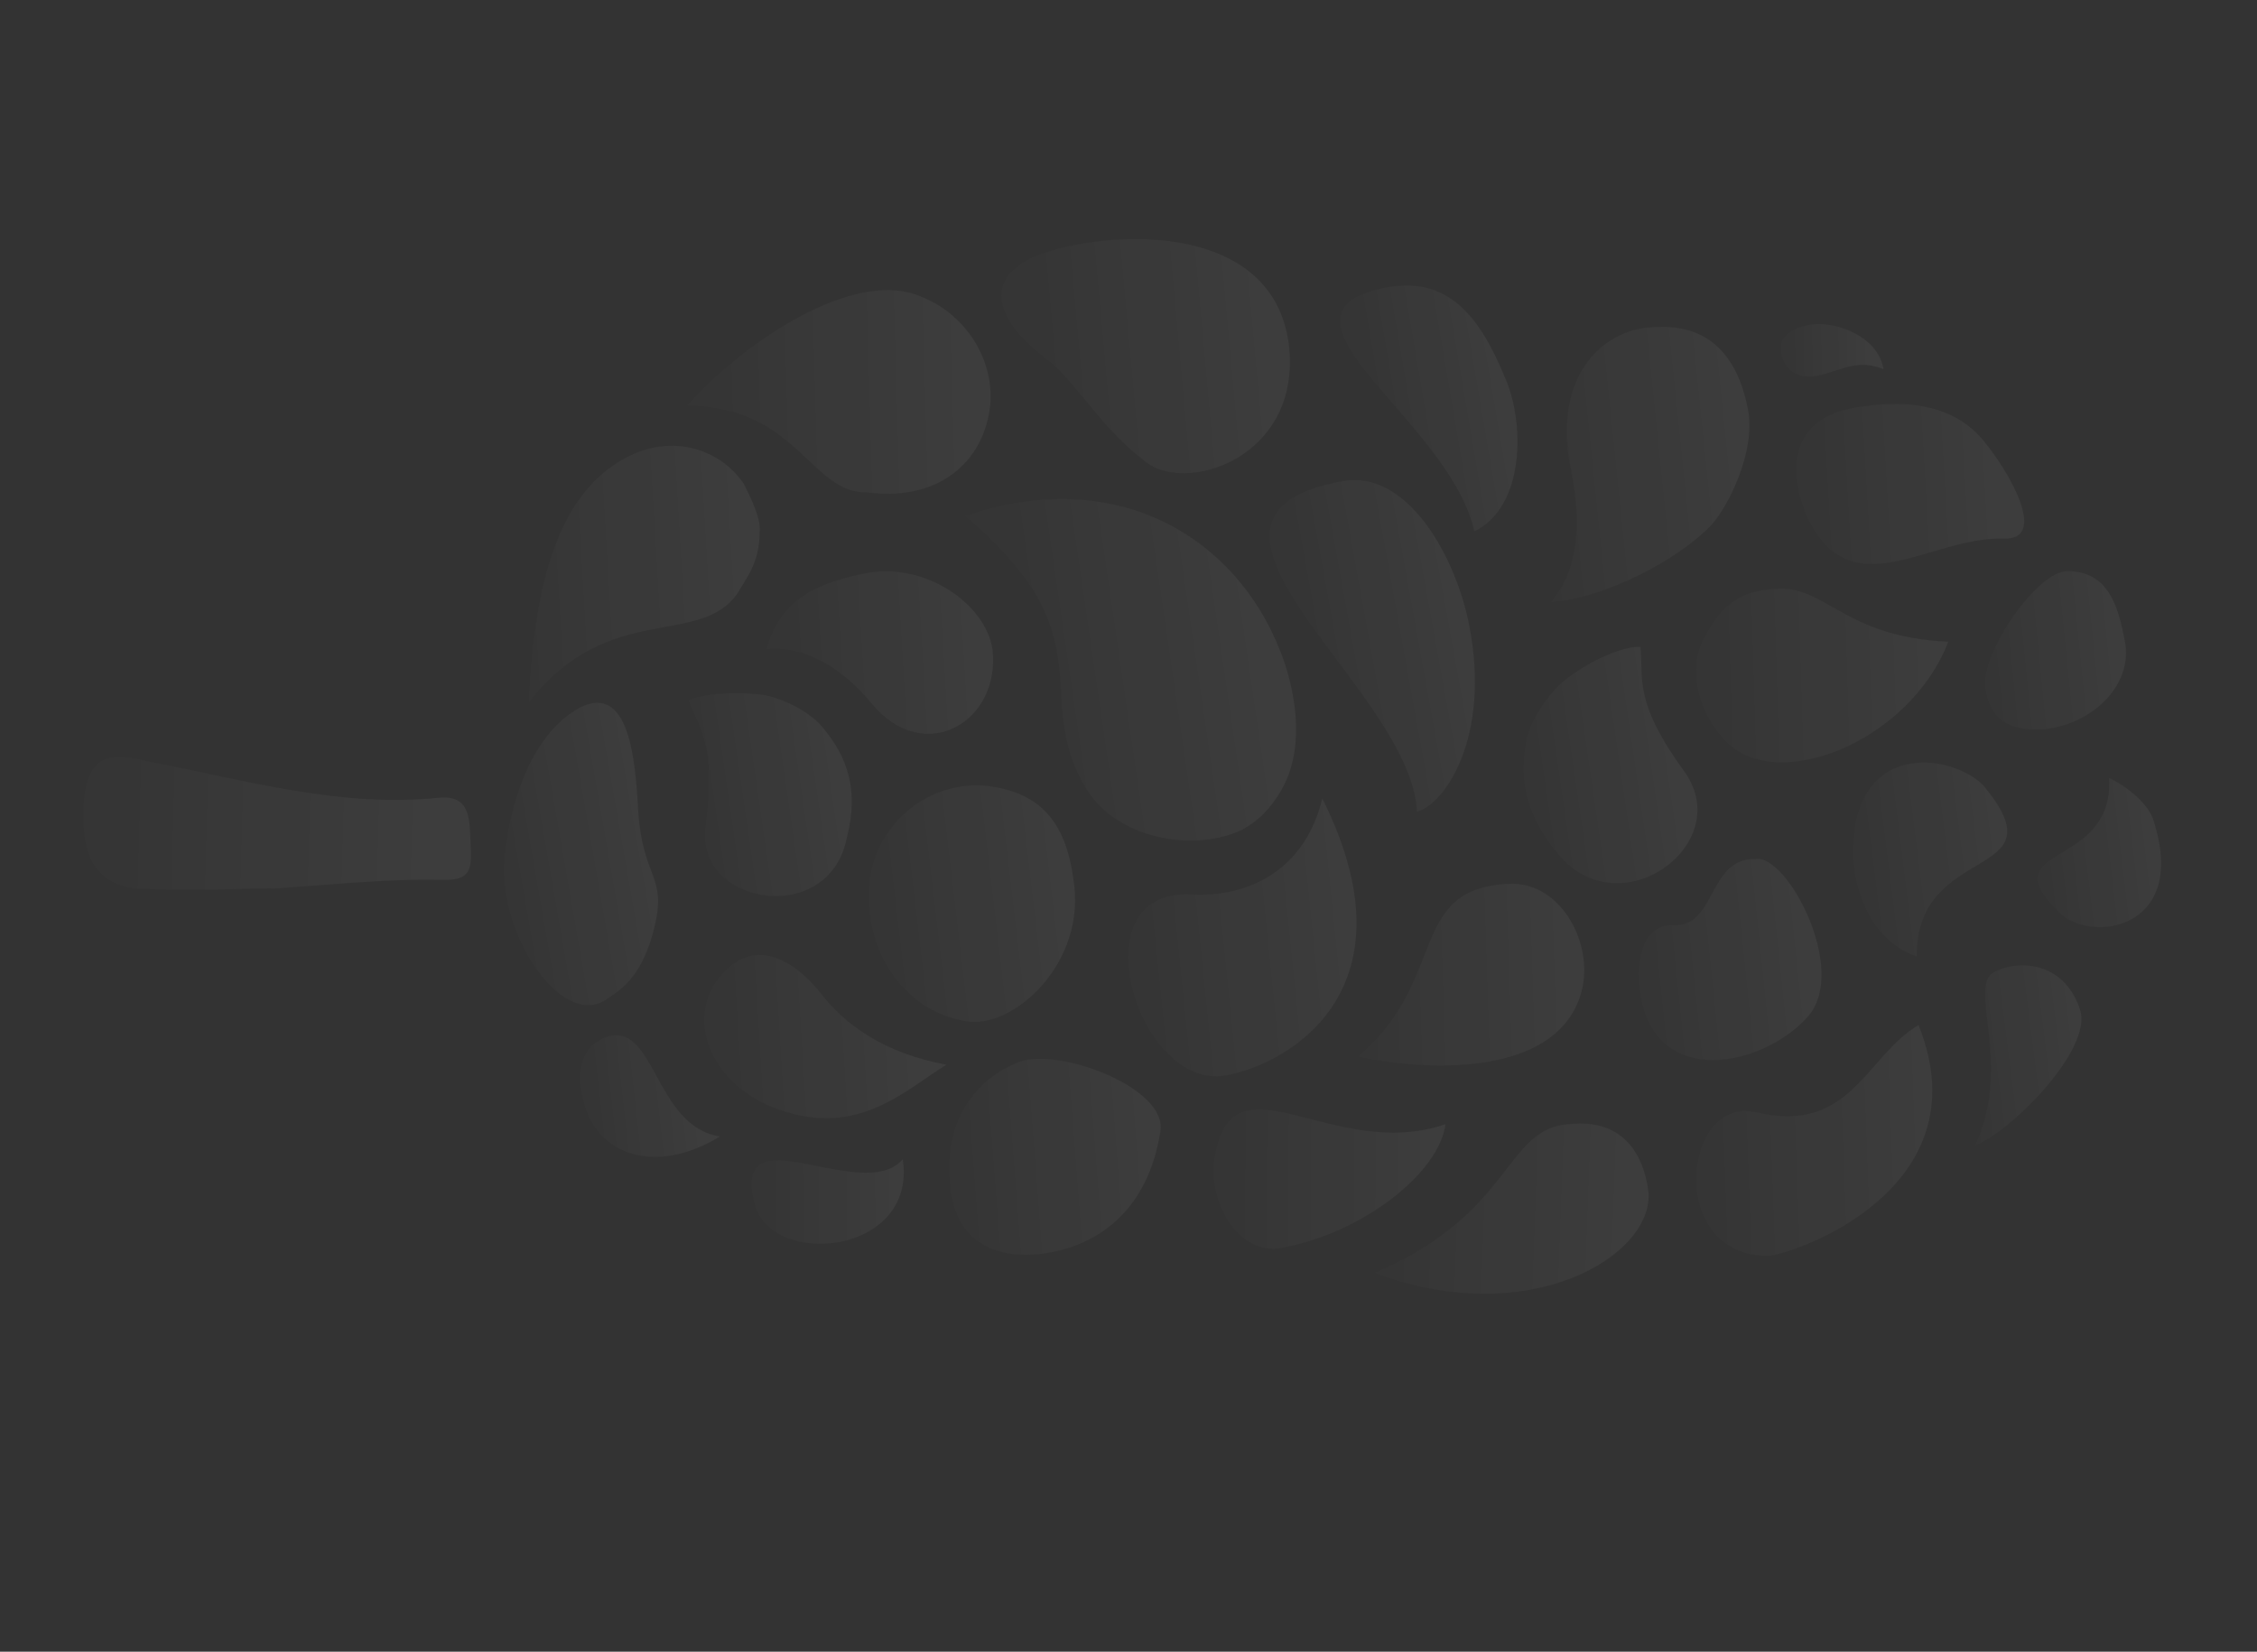 <svg width="1048" height="767" viewBox="0 0 1048 767" fill="none" xmlns="http://www.w3.org/2000/svg">
<rect x="0" y="0" width="1048" height="767" fill="#333333" stroke="none"/>
<g opacity="0.05">
<path d="M127.873 412.569C160.568 410.217 183.055 408.037 204.987 408.569C217.907 408.952 219.338 404.724 218.525 392.124C218.033 380.72 218.737 368.996 203.746 370.449C157.576 375.13 114.415 362.342 69.825 353.782C56.264 351.007 40.866 346.161 38.904 372.322C37.496 395.77 42.858 410.996 65.11 412.724C89.754 413.811 113.758 412.506 127.873 412.569Z" fill="url(#paint0_linear_547_10)"/>
<path d="M568.997 499.446C599.535 493.827 658.109 458.906 613.982 370.754C606.126 403.621 580.223 416.97 552.866 415.328C499.67 412.92 528.572 506.432 568.997 499.446Z" fill="url(#paint1_linear_547_10)"/>
<path d="M682.313 290.92C676.374 259.187 653.755 217.823 623.217 223.442C531.604 240.3 655.472 319.902 657.933 376.921C671.087 373.396 692.184 342.108 682.313 290.92Z" fill="url(#paint2_linear_547_10)"/>
<path d="M782.56 358.907C758.276 325.68 763.208 315.387 761.755 300.395C753.939 299.926 739.033 306.484 728.356 314.471C719.751 320.623 711.551 333.073 709.011 342.726C705.126 361.712 708.095 377.578 723.43 396.541C751.943 431.198 805.648 392.455 782.56 358.907Z" fill="url(#paint3_linear_547_10)"/>
<path d="M327.693 383.379C332.751 344.854 324.528 338.085 319.808 325.251C326.663 322.132 340.458 320.999 353.698 322.579C363.031 323.923 376.357 330.606 382.188 338.016C393.529 351.64 398.89 366.866 393.254 388.884C385.25 430.762 322.314 420.709 327.693 383.379Z" fill="url(#paint4_linear_547_10)"/>
<path d="M948.896 338.692C972.579 336.191 990.58 317.269 986.649 297.814C983.679 281.948 979.193 265.205 959.973 265.228C945.857 265.165 920.063 302.839 921.837 319.026C924.252 337.605 937.492 339.184 948.896 338.692Z" fill="url(#paint5_linear_547_10)"/>
<path d="M402.871 228.653C434.776 232.921 457.006 215.429 459.844 187.753C461.572 165.5 447.112 145.022 427.166 137.549C399.638 125.699 351.74 152.632 319.005 188.32C370.365 188.657 376.156 229.403 402.871 228.653Z" fill="url(#paint6_linear_547_10)"/>
<path d="M503.36 364.507C516.069 388.019 550.131 395.554 573.408 386.754C583.85 382.674 590.619 374.452 594.996 366.87C609.003 342.609 597.64 309.766 594.201 301.715C574.122 250.699 519.77 215.275 448.103 239.605C514.203 294.952 479.225 322.269 503.36 364.507Z" fill="url(#paint7_linear_547_10)"/>
<path d="M930.288 250.112C951.024 250.965 933.681 219.723 920.503 204.028C903.652 184.19 876.061 186.456 858.999 189.747C833.565 195.28 828.804 215.781 839.121 239.933C859.669 283.134 895.436 249.197 930.288 250.112Z" fill="url(#paint8_linear_547_10)"/>
<path d="M331.052 458.102C318.241 482.043 337.89 507.539 361.745 515.247C398.605 528.441 420.749 505.845 439.477 494.419C411.159 489.189 392.322 476.292 380.341 460.276C370.836 448.724 349.202 430.168 331.052 458.102Z" fill="url(#paint9_linear_547_10)"/>
<path d="M729.439 218.053C732.729 235.115 735.87 261.19 720.261 279.471C745.46 277.846 779.094 259.862 794.148 244.293C801.237 237.266 815.799 210.293 811.548 189.643C804.647 154.322 782.074 151.398 770.67 151.89C744.83 151.124 720.295 174.36 729.439 218.053Z" fill="url(#paint10_linear_547_10)"/>
<path d="M485.995 581.926C510.554 577.909 533.104 561.613 538.802 525.479C542.367 505.298 492.501 486.616 473.687 492.939C451.606 501.419 439.03 521.451 440.975 547.847C442.686 578.15 463.829 585.302 485.995 581.926Z" fill="url(#paint11_linear_547_10)"/>
<path d="M820.871 583.203C832.274 582.71 921.558 552.378 890.843 476.014C866.456 490.239 859.562 526.693 815.846 516.617C781.463 507.885 773.419 583.1 820.871 583.203Z" fill="url(#paint12_linear_547_10)"/>
<path d="M448.143 474.15C469.841 478.59 505.053 447.366 498.387 408.136C494.605 379.67 481.192 367.883 458.619 364.959C430.943 362.121 406.962 382.646 403.804 409.127C400.411 439.516 418.63 469.241 448.143 474.15Z" fill="url(#paint13_linear_547_10)"/>
<path d="M598.416 159.592C589.164 91.576 484.076 110.762 472.289 124.175C462.487 130.646 458.836 145.723 484.7 165.71C498.987 175.98 509.859 197.42 530.853 213.585C549.455 230.39 605.02 212.938 598.416 159.592Z" fill="url(#paint14_linear_547_10)"/>
<path d="M1000.07 381.378C997.823 373.006 986.568 364.487 979.307 361.305C981.831 404.208 923.358 391.677 956.334 423.857C970.387 438.036 1016.24 432.159 1000.07 381.378Z" fill="url(#paint15_linear_547_10)"/>
<path d="M890.007 444.195C889.703 390.443 957.593 409.422 921.414 365.284C908.556 350.785 862.77 342.546 860.596 391.834C859.251 401.166 863.119 434.737 890.007 444.195Z" fill="url(#paint16_linear_547_10)"/>
<path d="M596.766 579.163C633.283 571.942 668.26 544.625 671.184 522.052C618.331 540.059 572.092 487.081 563.939 537.971C560.695 559.348 576.436 584.61 596.766 579.163Z" fill="url(#paint17_linear_547_10)"/>
<path d="M765.406 553.204C762.992 534.625 752.526 519.485 728.843 521.985C698.54 523.696 702.815 563.566 638.409 591.078C709.738 618.107 768.313 583.186 765.406 553.204Z" fill="url(#paint18_linear_547_10)"/>
<path d="M815.067 398.904C793.135 398.372 796.683 430.746 777.142 429.573C760.314 428.955 758.907 452.404 762.752 466.754C773.326 506.218 821.161 493.401 839.717 471.766C858.273 450.132 829.738 396.254 815.067 398.904Z" fill="url(#paint19_linear_547_10)"/>
<path d="M630.713 490.598C659.351 497.024 720.684 501.098 733.558 463.041C741.586 440.382 725.439 408.821 700.24 410.446C653.429 412.735 672.46 455.06 630.713 490.598Z" fill="url(#paint20_linear_547_10)"/>
<path d="M234.007 402.07C233.092 436.922 262.331 479.075 282.489 463.42C289.024 459.106 298.825 452.634 304.141 429.421C309.456 406.207 298.373 407.895 296.341 376.396C295.037 352.392 292.044 317.306 269.408 328.498C241.434 343.684 234.945 386.438 234.007 402.07Z" fill="url(#paint21_linear_547_10)"/>
<path d="M245.64 325.895C282.986 278.718 324.802 300.839 342.396 275.617C346.774 268.035 352.667 261.329 352.73 247.213C353.52 240.593 348.244 230.471 345.446 224.812C334.66 208.476 310.485 199.573 286.419 214.994C262.353 230.414 248.197 263.687 245.64 325.895Z" fill="url(#paint22_linear_547_10)"/>
<path d="M698.681 175.024C687.724 148.48 672.944 126.806 641.531 133.941C583.488 146.93 673.505 195.869 684.572 246.737C708.403 235.224 708.037 195.589 698.681 175.024Z" fill="url(#paint23_linear_547_10)"/>
<path d="M790.542 297.809C784.734 309.619 787.149 328.197 800.006 342.697C822.688 369.944 886.538 345.145 904.665 297.991C855.376 295.817 847.451 271.024 823.769 273.525C806.065 274.423 798.1 282.966 790.542 297.809Z" fill="url(#paint24_linear_547_10)"/>
<path d="M334.326 527.718C303.616 523.129 304.274 472.965 280.997 481.766C270.555 485.845 267.139 497.014 270.664 510.169C276.517 536.799 304.6 545.936 334.326 527.718Z" fill="url(#paint25_linear_547_10)"/>
<path d="M965.798 468.745C958.834 447.54 938.974 445.171 926.46 451.088C912.75 457.325 934.963 492.388 917.305 531.726C932.531 526.365 972.121 487.559 965.798 468.745Z" fill="url(#paint26_linear_547_10)"/>
<path d="M350.472 559.283C358.483 589.18 425.944 582.639 419.192 538.306C400.636 559.941 338.616 515.036 350.472 559.283Z" fill="url(#paint27_linear_547_10)"/>
<path d="M874.609 171.465C872.28 157.99 857.758 151.627 847.23 150.603C836.702 149.579 826.58 154.854 826.986 161.154C826.517 168.97 832.668 177.576 845.822 174.051C856.585 171.167 863.12 166.853 874.609 171.465Z" fill="url(#paint28_linear_547_10)"/>
<path d="M460.857 301.553C457.801 280.582 429.226 260.041 400.204 266.535C377.162 271.427 362.577 279.181 355.745 301.519C368.025 299.511 387.651 305.787 404.822 326.821C429.341 356.14 464.725 335.123 460.857 301.553Z" fill="url(#paint29_linear_547_10)"/>
</g>
<defs>
<linearGradient id="paint0_linear_547_10" x1="199.301" y1="379.279" x2="9.449" y2="374.051" gradientUnits="userSpaceOnUse">
<stop stop-color="white"/>
<stop offset="1" stop-color="white" stop-opacity="0"/>
</linearGradient>
<linearGradient id="paint1_linear_547_10" x1="626.417" y1="446.349" x2="502.085" y2="459.018" gradientUnits="userSpaceOnUse">
<stop stop-color="white"/>
<stop offset="1" stop-color="white" stop-opacity="0"/>
</linearGradient>
<linearGradient id="paint2_linear_547_10" x1="681.496" y1="317.653" x2="592.471" y2="333.758" gradientUnits="userSpaceOnUse">
<stop stop-color="white"/>
<stop offset="1" stop-color="white" stop-opacity="0"/>
</linearGradient>
<linearGradient id="paint3_linear_547_10" x1="779.228" y1="368.368" x2="694.825" y2="380.679" gradientUnits="userSpaceOnUse">
<stop stop-color="white"/>
<stop offset="1" stop-color="white" stop-opacity="0"/>
</linearGradient>
<linearGradient id="paint4_linear_547_10" x1="390.692" y1="375.73" x2="309.91" y2="387.417" gradientUnits="userSpaceOnUse">
<stop stop-color="white"/>
<stop offset="1" stop-color="white" stop-opacity="0"/>
</linearGradient>
<linearGradient id="paint5_linear_547_10" x1="982.461" y1="307.139" x2="905.801" y2="314.848" gradientUnits="userSpaceOnUse">
<stop stop-color="white"/>
<stop offset="1" stop-color="white" stop-opacity="0"/>
</linearGradient>
<linearGradient id="paint6_linear_547_10" x1="448.664" y1="189.577" x2="295.602" y2="193.904" gradientUnits="userSpaceOnUse">
<stop stop-color="white"/>
<stop offset="1" stop-color="white" stop-opacity="0"/>
</linearGradient>
<linearGradient id="paint7_linear_547_10" x1="588" y1="324.245" x2="447.796" y2="344.712" gradientUnits="userSpaceOnUse">
<stop stop-color="white"/>
<stop offset="1" stop-color="white" stop-opacity="0"/>
</linearGradient>
<linearGradient id="paint8_linear_547_10" x1="926.066" y1="225.942" x2="817.226" y2="232.238" gradientUnits="userSpaceOnUse">
<stop stop-color="white"/>
<stop offset="1" stop-color="white" stop-opacity="0"/>
</linearGradient>
<linearGradient id="paint9_linear_547_10" x1="425.272" y1="481.911" x2="309.512" y2="488.971" gradientUnits="userSpaceOnUse">
<stop stop-color="white"/>
<stop offset="1" stop-color="white" stop-opacity="0"/>
</linearGradient>
<linearGradient id="paint10_linear_547_10" x1="808.105" y1="219.322" x2="683.835" y2="232.079" gradientUnits="userSpaceOnUse">
<stop stop-color="white"/>
<stop offset="1" stop-color="white" stop-opacity="0"/>
</linearGradient>
<linearGradient id="paint11_linear_547_10" x1="533.089" y1="539.595" x2="419.092" y2="548.357" gradientUnits="userSpaceOnUse">
<stop stop-color="white"/>
<stop offset="1" stop-color="white" stop-opacity="0"/>
</linearGradient>
<linearGradient id="paint12_linear_547_10" x1="894.873" y1="534.96" x2="761.889" y2="539.815" gradientUnits="userSpaceOnUse">
<stop stop-color="white"/>
<stop offset="1" stop-color="white" stop-opacity="0"/>
</linearGradient>
<linearGradient id="paint13_linear_547_10" x1="494.389" y1="427.836" x2="386.469" y2="440.508" gradientUnits="userSpaceOnUse">
<stop stop-color="white"/>
<stop offset="1" stop-color="white" stop-opacity="0"/>
</linearGradient>
<linearGradient id="paint14_linear_547_10" x1="589.161" y1="171.32" x2="450.936" y2="183.845" gradientUnits="userSpaceOnUse">
<stop stop-color="white"/>
<stop offset="1" stop-color="white" stop-opacity="0"/>
</linearGradient>
<linearGradient id="paint15_linear_547_10" x1="999.687" y1="402.588" x2="933.646" y2="410.412" gradientUnits="userSpaceOnUse">
<stop stop-color="white"/>
<stop offset="1" stop-color="white" stop-opacity="0"/>
</linearGradient>
<linearGradient id="paint16_linear_547_10" x1="929.685" y1="404.188" x2="847.093" y2="414.495" gradientUnits="userSpaceOnUse">
<stop stop-color="white"/>
<stop offset="1" stop-color="white" stop-opacity="0"/>
</linearGradient>
<linearGradient id="paint17_linear_547_10" x1="664.223" y1="539.15" x2="542.856" y2="538.378" gradientUnits="userSpaceOnUse">
<stop stop-color="white"/>
<stop offset="1" stop-color="white" stop-opacity="0"/>
</linearGradient>
<linearGradient id="paint18_linear_547_10" x1="754.918" y1="563.684" x2="610.949" y2="558.392" gradientUnits="userSpaceOnUse">
<stop stop-color="white"/>
<stop offset="1" stop-color="white" stop-opacity="0"/>
</linearGradient>
<linearGradient id="paint19_linear_547_10" x1="838.909" y1="452.93" x2="743.442" y2="462.816" gradientUnits="userSpaceOnUse">
<stop stop-color="white"/>
<stop offset="1" stop-color="white" stop-opacity="0"/>
</linearGradient>
<linearGradient id="paint20_linear_547_10" x1="727.192" y1="457.157" x2="602.293" y2="461.196" gradientUnits="userSpaceOnUse">
<stop stop-color="white"/>
<stop offset="1" stop-color="white" stop-opacity="0"/>
</linearGradient>
<linearGradient id="paint21_linear_547_10" x1="303.292" y1="413.676" x2="220.748" y2="428.063" gradientUnits="userSpaceOnUse">
<stop stop-color="white"/>
<stop offset="1" stop-color="white" stop-opacity="0"/>
</linearGradient>
<linearGradient id="paint22_linear_547_10" x1="345.816" y1="265.753" x2="207.426" y2="273.901" gradientUnits="userSpaceOnUse">
<stop stop-color="white"/>
<stop offset="1" stop-color="white" stop-opacity="0"/>
</linearGradient>
<linearGradient id="paint23_linear_547_10" x1="699.663" y1="202.319" x2="623.537" y2="215.311" gradientUnits="userSpaceOnUse">
<stop stop-color="white"/>
<stop offset="1" stop-color="white" stop-opacity="0"/>
</linearGradient>
<linearGradient id="paint24_linear_547_10" x1="895.701" y1="310.333" x2="765.515" y2="314.269" gradientUnits="userSpaceOnUse">
<stop stop-color="white"/>
<stop offset="1" stop-color="white" stop-opacity="0"/>
</linearGradient>
<linearGradient id="paint25_linear_547_10" x1="324.417" y1="512.847" x2="260.939" y2="519.914" gradientUnits="userSpaceOnUse">
<stop stop-color="white"/>
<stop offset="1" stop-color="white" stop-opacity="0"/>
</linearGradient>
<linearGradient id="paint26_linear_547_10" x1="965.809" y1="493.2" x2="895.433" y2="502.173" gradientUnits="userSpaceOnUse">
<stop stop-color="white"/>
<stop offset="1" stop-color="white" stop-opacity="0"/>
</linearGradient>
<linearGradient id="paint27_linear_547_10" x1="416.132" y1="554.741" x2="337.384" y2="555.227" gradientUnits="userSpaceOnUse">
<stop stop-color="white"/>
<stop offset="1" stop-color="white" stop-opacity="0"/>
</linearGradient>
<linearGradient id="paint28_linear_547_10" x1="867.978" y1="163.503" x2="819.439" y2="164.376" gradientUnits="userSpaceOnUse">
<stop stop-color="white"/>
<stop offset="1" stop-color="white" stop-opacity="0"/>
</linearGradient>
<linearGradient id="paint29_linear_547_10" x1="452.431" y1="308.836" x2="339.701" y2="315.501" gradientUnits="userSpaceOnUse">
<stop stop-color="white"/>
<stop offset="1" stop-color="white" stop-opacity="0"/>
</linearGradient>
</defs>
</svg>
